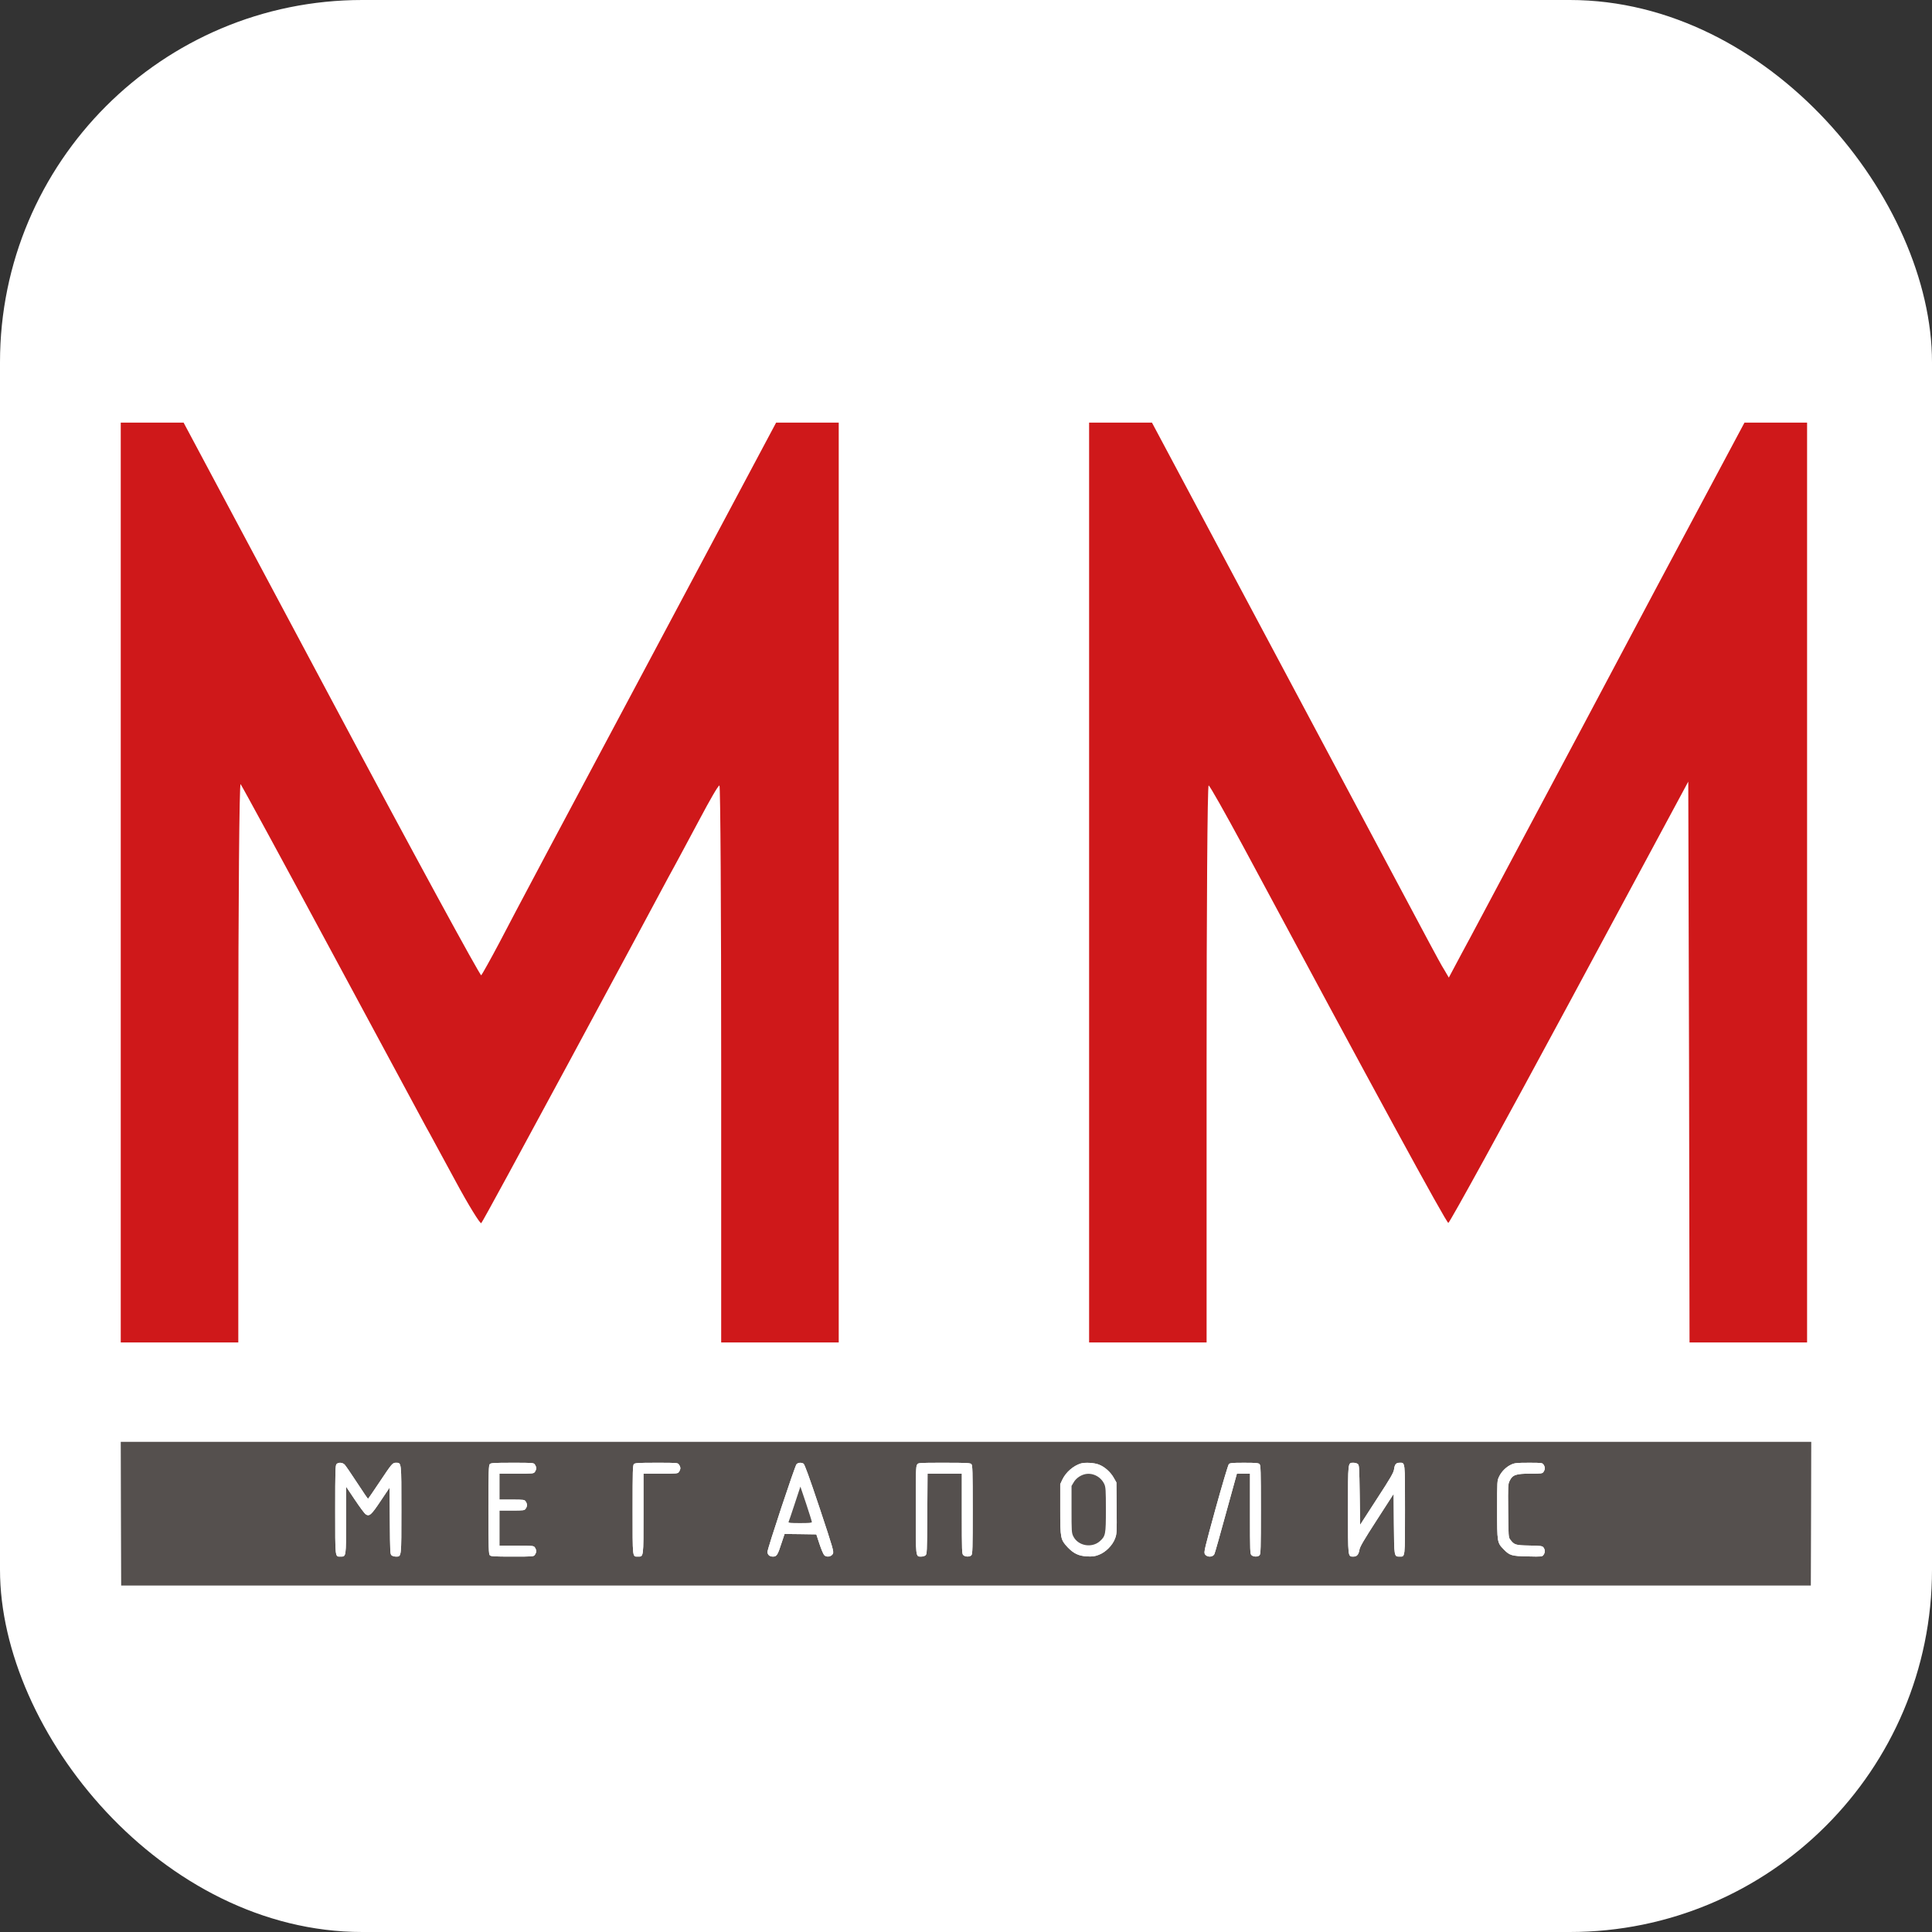 <?xml version="1.0" encoding="UTF-8"?> <svg xmlns="http://www.w3.org/2000/svg" width="32" height="32" viewBox="0 0 32 32" fill="none"><rect x="0" y="0" width="32" height="32" fill="#333333" stroke="none"/><rect width="32" height="32" rx="6" fill="white"></rect><path d="M2 14.618V22.235H2.973H3.947V17.593C3.947 14.897 3.964 12.967 3.985 12.988C4.006 13.014 4.683 14.258 5.491 15.76C6.3 17.263 7.002 18.566 7.053 18.659C7.108 18.753 7.324 19.159 7.544 19.561C7.76 19.963 7.955 20.276 7.971 20.259C7.993 20.238 8.64 19.044 9.419 17.601C10.198 16.158 10.938 14.779 11.069 14.533C11.205 14.288 11.438 13.848 11.598 13.551C11.755 13.255 11.895 13.01 11.916 13.01C11.933 13.01 11.945 15.083 11.945 17.622V22.235H12.919H13.892V14.618V7H13.372H12.855L10.697 11.05C9.508 13.276 8.416 15.329 8.272 15.612C8.124 15.892 7.988 16.133 7.971 16.154C7.955 16.171 6.837 14.118 5.491 11.592L3.041 7H2.521H2V14.618Z" fill="#CF181A"></path><path d="M18.039 14.618V22.235H19.012H19.985V17.622C19.985 15.083 19.998 13.01 20.019 13.01C20.036 13.01 20.29 13.462 20.59 14.017C22.762 18.063 23.955 20.255 23.989 20.255C24.01 20.255 24.912 18.613 25.995 16.603L27.963 12.946L27.976 17.593L27.984 22.235H28.957H29.931V14.618V7H29.41H28.894L27.455 9.696C26.668 11.181 25.661 13.073 25.22 13.898C24.78 14.723 24.328 15.578 24.209 15.794L23.997 16.192L23.925 16.069C23.883 16.006 23.773 15.799 23.672 15.612C23.574 15.426 22.499 13.412 21.285 11.135L19.08 7H18.559H18.039V14.618Z" fill="#CF181A"></path><path d="M2.003 25.07L2.007 26.261H16H29.993L29.997 25.07L30 23.881H16H2L2.003 25.07ZM5.709 24.259C5.725 24.276 5.817 24.41 5.913 24.557C6.009 24.704 6.09 24.823 6.095 24.825C6.099 24.825 6.182 24.704 6.28 24.557C6.493 24.238 6.501 24.228 6.559 24.228C6.651 24.228 6.648 24.21 6.648 25.005C6.648 25.8 6.651 25.782 6.559 25.782C6.534 25.782 6.502 25.774 6.487 25.762C6.462 25.743 6.461 25.718 6.457 25.191L6.453 24.639L6.307 24.857C6.15 25.092 6.118 25.122 6.057 25.081C6.038 25.069 5.959 24.962 5.878 24.841L5.732 24.623V25.177C5.732 25.793 5.734 25.782 5.641 25.782C5.548 25.782 5.552 25.817 5.552 25.005C5.552 24.357 5.555 24.27 5.574 24.25C5.606 24.218 5.673 24.222 5.709 24.259ZM8.86 24.259C8.872 24.275 8.882 24.303 8.882 24.318C8.882 24.333 8.872 24.361 8.86 24.378C8.839 24.408 8.832 24.408 8.555 24.408H8.272V24.623V24.838H8.478C8.678 24.838 8.688 24.84 8.707 24.869C8.72 24.886 8.729 24.913 8.729 24.929C8.729 24.944 8.72 24.972 8.707 24.988C8.688 25.017 8.678 25.019 8.478 25.019H8.272V25.31V25.602H8.555C8.832 25.602 8.839 25.602 8.86 25.632C8.872 25.649 8.882 25.677 8.882 25.692C8.882 25.707 8.872 25.735 8.86 25.751C8.839 25.782 8.835 25.782 8.487 25.782C8.186 25.782 8.131 25.779 8.113 25.76C8.094 25.74 8.091 25.653 8.091 25.005C8.091 24.357 8.094 24.27 8.113 24.25C8.131 24.231 8.186 24.228 8.487 24.228C8.835 24.228 8.839 24.228 8.86 24.259ZM11.246 24.259C11.259 24.275 11.269 24.303 11.269 24.318C11.269 24.333 11.259 24.361 11.246 24.378C11.226 24.408 11.219 24.408 10.941 24.408H10.658V25.07C10.658 25.805 10.661 25.782 10.566 25.782C10.473 25.782 10.478 25.817 10.478 25.005C10.478 24.357 10.48 24.27 10.5 24.25C10.518 24.231 10.572 24.228 10.873 24.228C11.221 24.228 11.226 24.228 11.246 24.259ZM13.308 24.242C13.326 24.252 13.4 24.454 13.575 24.977C13.806 25.672 13.813 25.7 13.794 25.738C13.766 25.786 13.687 25.797 13.651 25.757C13.637 25.742 13.602 25.66 13.573 25.572L13.521 25.414L13.258 25.41L12.995 25.407L12.943 25.563C12.881 25.757 12.864 25.782 12.802 25.782C12.746 25.782 12.712 25.751 12.712 25.703C12.712 25.649 13.167 24.278 13.193 24.252C13.219 24.225 13.269 24.221 13.308 24.242ZM16.089 24.25C16.108 24.27 16.111 24.357 16.111 25.005C16.111 25.653 16.108 25.74 16.089 25.76C16.061 25.789 15.988 25.788 15.956 25.758C15.932 25.738 15.931 25.697 15.931 25.072V24.408H15.646H15.363L15.359 25.076C15.355 25.718 15.353 25.743 15.328 25.762C15.313 25.774 15.281 25.782 15.256 25.782C15.165 25.782 15.168 25.8 15.168 25.005C15.168 24.381 15.17 24.286 15.19 24.259C15.21 24.228 15.212 24.228 15.639 24.228C16.01 24.228 16.071 24.231 16.089 24.25ZM18.198 24.257C18.294 24.292 18.396 24.383 18.449 24.48L18.491 24.554L18.495 24.979C18.499 25.388 18.497 25.406 18.468 25.485C18.425 25.597 18.313 25.71 18.199 25.753C18.131 25.779 18.096 25.783 18.005 25.779C17.866 25.771 17.784 25.732 17.684 25.628C17.565 25.5 17.561 25.481 17.561 24.998V24.582L17.597 24.505C17.655 24.385 17.776 24.279 17.901 24.24C17.972 24.22 18.12 24.227 18.198 24.257ZM20.862 24.25C20.881 24.27 20.884 24.357 20.884 25.005C20.884 25.653 20.881 25.74 20.862 25.76C20.834 25.789 20.761 25.788 20.729 25.758C20.705 25.738 20.704 25.697 20.704 25.072V24.408H20.595H20.487L20.308 25.056C20.21 25.414 20.124 25.72 20.115 25.738C20.09 25.796 19.989 25.797 19.956 25.74C19.938 25.707 19.952 25.651 20.133 24.991C20.242 24.598 20.341 24.265 20.353 24.252C20.372 24.231 20.404 24.228 20.608 24.228C20.801 24.228 20.844 24.232 20.862 24.25ZM22.488 24.247C22.513 24.267 22.514 24.293 22.521 24.762L22.528 25.256L22.804 24.829C23.035 24.475 23.083 24.39 23.09 24.336C23.101 24.254 23.123 24.228 23.182 24.228C23.275 24.228 23.271 24.193 23.271 25.005C23.271 25.817 23.275 25.782 23.182 25.782C23.09 25.782 23.092 25.786 23.087 25.237L23.083 24.743L22.804 25.176C22.584 25.517 22.523 25.621 22.516 25.671C22.503 25.749 22.474 25.782 22.416 25.782C22.324 25.782 22.327 25.801 22.327 25.005C22.327 24.21 22.324 24.228 22.416 24.228C22.441 24.228 22.473 24.236 22.488 24.247ZM25.566 24.259C25.593 24.297 25.593 24.339 25.566 24.378C25.546 24.407 25.535 24.408 25.349 24.408C25.109 24.408 25.052 24.428 25.005 24.526C24.977 24.583 24.976 24.603 24.98 25.023C24.984 25.441 24.985 25.463 25.013 25.499C25.08 25.588 25.099 25.595 25.332 25.599C25.532 25.603 25.547 25.606 25.567 25.634C25.593 25.672 25.593 25.713 25.566 25.753C25.543 25.783 25.541 25.785 25.305 25.779C25.038 25.774 25.004 25.764 24.905 25.661C24.798 25.552 24.797 25.543 24.797 25.005C24.797 24.53 24.797 24.526 24.83 24.457C24.87 24.372 24.95 24.294 25.033 24.257C25.087 24.232 25.124 24.228 25.32 24.228C25.536 24.228 25.545 24.229 25.566 24.259Z" fill="#55504E"></path><path d="M5.709 24.259C5.725 24.276 5.817 24.41 5.913 24.557C6.009 24.704 6.09 24.823 6.095 24.825C6.099 24.825 6.182 24.704 6.28 24.557C6.493 24.238 6.501 24.228 6.559 24.228C6.651 24.228 6.648 24.21 6.648 25.005C6.648 25.8 6.651 25.782 6.559 25.782C6.534 25.782 6.502 25.774 6.487 25.762C6.462 25.743 6.461 25.718 6.457 25.191L6.453 24.639L6.307 24.857C6.15 25.092 6.118 25.122 6.057 25.081C6.038 25.069 5.959 24.962 5.878 24.841L5.732 24.623V25.177C5.732 25.793 5.734 25.782 5.641 25.782C5.548 25.782 5.552 25.817 5.552 25.005C5.552 24.357 5.555 24.27 5.574 24.25C5.606 24.218 5.673 24.222 5.709 24.259Z" fill="white"></path><path d="M8.86 24.259C8.872 24.275 8.882 24.303 8.882 24.318C8.882 24.333 8.872 24.361 8.86 24.378C8.839 24.408 8.832 24.408 8.555 24.408H8.272V24.623V24.838H8.478C8.678 24.838 8.688 24.84 8.707 24.869C8.72 24.886 8.729 24.913 8.729 24.929C8.729 24.944 8.72 24.972 8.707 24.988C8.688 25.017 8.678 25.019 8.478 25.019H8.272V25.31V25.602H8.555C8.832 25.602 8.839 25.602 8.86 25.632C8.872 25.649 8.882 25.677 8.882 25.692C8.882 25.707 8.872 25.735 8.86 25.751C8.839 25.782 8.835 25.782 8.487 25.782C8.186 25.782 8.131 25.779 8.113 25.76C8.094 25.74 8.091 25.653 8.091 25.005C8.091 24.357 8.094 24.27 8.113 24.25C8.131 24.231 8.186 24.228 8.487 24.228C8.835 24.228 8.839 24.228 8.86 24.259Z" fill="white"></path><path d="M11.246 24.259C11.259 24.275 11.269 24.303 11.269 24.318C11.269 24.333 11.259 24.361 11.246 24.378C11.226 24.408 11.219 24.408 10.941 24.408H10.658V25.07C10.658 25.805 10.661 25.782 10.566 25.782C10.473 25.782 10.478 25.817 10.478 25.005C10.478 24.357 10.48 24.27 10.5 24.25C10.518 24.231 10.572 24.228 10.873 24.228C11.221 24.228 11.226 24.228 11.246 24.259Z" fill="white"></path><path d="M13.308 24.242C13.326 24.252 13.4 24.454 13.575 24.977C13.806 25.672 13.813 25.7 13.794 25.738C13.766 25.786 13.687 25.797 13.651 25.757C13.637 25.742 13.602 25.66 13.573 25.572L13.521 25.414L13.258 25.41L12.995 25.407L12.943 25.563C12.881 25.757 12.864 25.782 12.802 25.782C12.746 25.782 12.712 25.751 12.712 25.703C12.712 25.649 13.167 24.278 13.193 24.252C13.219 24.225 13.269 24.221 13.308 24.242Z" fill="white"></path><path d="M16.089 24.25C16.108 24.27 16.111 24.357 16.111 25.005C16.111 25.653 16.108 25.74 16.089 25.76C16.061 25.789 15.988 25.788 15.956 25.758C15.932 25.738 15.931 25.697 15.931 25.072V24.408H15.646H15.363L15.359 25.076C15.355 25.718 15.353 25.743 15.328 25.762C15.313 25.774 15.281 25.782 15.256 25.782C15.165 25.782 15.168 25.8 15.168 25.005C15.168 24.381 15.17 24.286 15.19 24.259C15.21 24.228 15.212 24.228 15.639 24.228C16.01 24.228 16.071 24.231 16.089 24.25Z" fill="white"></path><path d="M18.198 24.257C18.294 24.292 18.396 24.383 18.449 24.48L18.491 24.554L18.495 24.979C18.499 25.388 18.497 25.406 18.468 25.485C18.425 25.597 18.313 25.71 18.199 25.753C18.131 25.779 18.096 25.783 18.005 25.779C17.866 25.771 17.784 25.732 17.684 25.628C17.565 25.5 17.561 25.481 17.561 24.998V24.582L17.597 24.505C17.655 24.385 17.776 24.279 17.901 24.24C17.972 24.22 18.12 24.227 18.198 24.257Z" fill="white"></path><path d="M20.862 24.25C20.881 24.27 20.884 24.357 20.884 25.005C20.884 25.653 20.881 25.74 20.862 25.76C20.834 25.789 20.761 25.788 20.729 25.758C20.705 25.738 20.704 25.697 20.704 25.072V24.408H20.595H20.487L20.308 25.056C20.21 25.414 20.124 25.72 20.115 25.738C20.09 25.796 19.989 25.797 19.956 25.74C19.938 25.707 19.952 25.651 20.133 24.991C20.242 24.598 20.341 24.265 20.353 24.252C20.372 24.231 20.404 24.228 20.608 24.228C20.801 24.228 20.844 24.232 20.862 24.25Z" fill="white"></path><path d="M22.488 24.247C22.513 24.267 22.514 24.293 22.521 24.762L22.528 25.256L22.804 24.829C23.035 24.475 23.083 24.39 23.09 24.336C23.101 24.254 23.123 24.228 23.182 24.228C23.275 24.228 23.271 24.193 23.271 25.005C23.271 25.817 23.275 25.782 23.182 25.782C23.09 25.782 23.092 25.786 23.087 25.237L23.083 24.743L22.804 25.176C22.584 25.517 22.523 25.621 22.516 25.671C22.503 25.749 22.474 25.782 22.416 25.782C22.324 25.782 22.327 25.801 22.327 25.005C22.327 24.21 22.324 24.228 22.416 24.228C22.441 24.228 22.473 24.236 22.488 24.247Z" fill="white"></path><path d="M25.566 24.259C25.593 24.297 25.593 24.339 25.566 24.378C25.546 24.407 25.535 24.408 25.349 24.408C25.109 24.408 25.052 24.428 25.005 24.526C24.977 24.583 24.976 24.603 24.98 25.023C24.984 25.441 24.985 25.463 25.013 25.499C25.08 25.588 25.099 25.595 25.332 25.599C25.532 25.603 25.547 25.606 25.567 25.634C25.593 25.672 25.593 25.713 25.566 25.753C25.543 25.783 25.541 25.785 25.305 25.779C25.038 25.774 25.004 25.764 24.905 25.661C24.798 25.552 24.797 25.543 24.797 25.005C24.797 24.53 24.797 24.526 24.83 24.457C24.87 24.372 24.95 24.294 25.033 24.257C25.087 24.232 25.124 24.228 25.32 24.228C25.536 24.228 25.545 24.229 25.566 24.259Z" fill="white"></path><path d="M13.163 24.908C13.111 25.065 13.066 25.201 13.061 25.209C13.057 25.223 13.1 25.227 13.251 25.227C13.4 25.227 13.447 25.223 13.447 25.209C13.447 25.199 13.404 25.063 13.353 24.908L13.257 24.623L13.163 24.908Z" fill="#55504E"></path><path d="M17.953 24.422C17.883 24.443 17.817 24.493 17.783 24.553L17.748 24.612V24.998C17.748 25.364 17.749 25.388 17.777 25.446C17.855 25.604 18.081 25.646 18.216 25.528C18.311 25.443 18.317 25.418 18.317 25.005C18.317 24.679 18.313 24.63 18.291 24.582C18.232 24.453 18.084 24.382 17.953 24.422Z" fill="#55504E"></path></svg> 